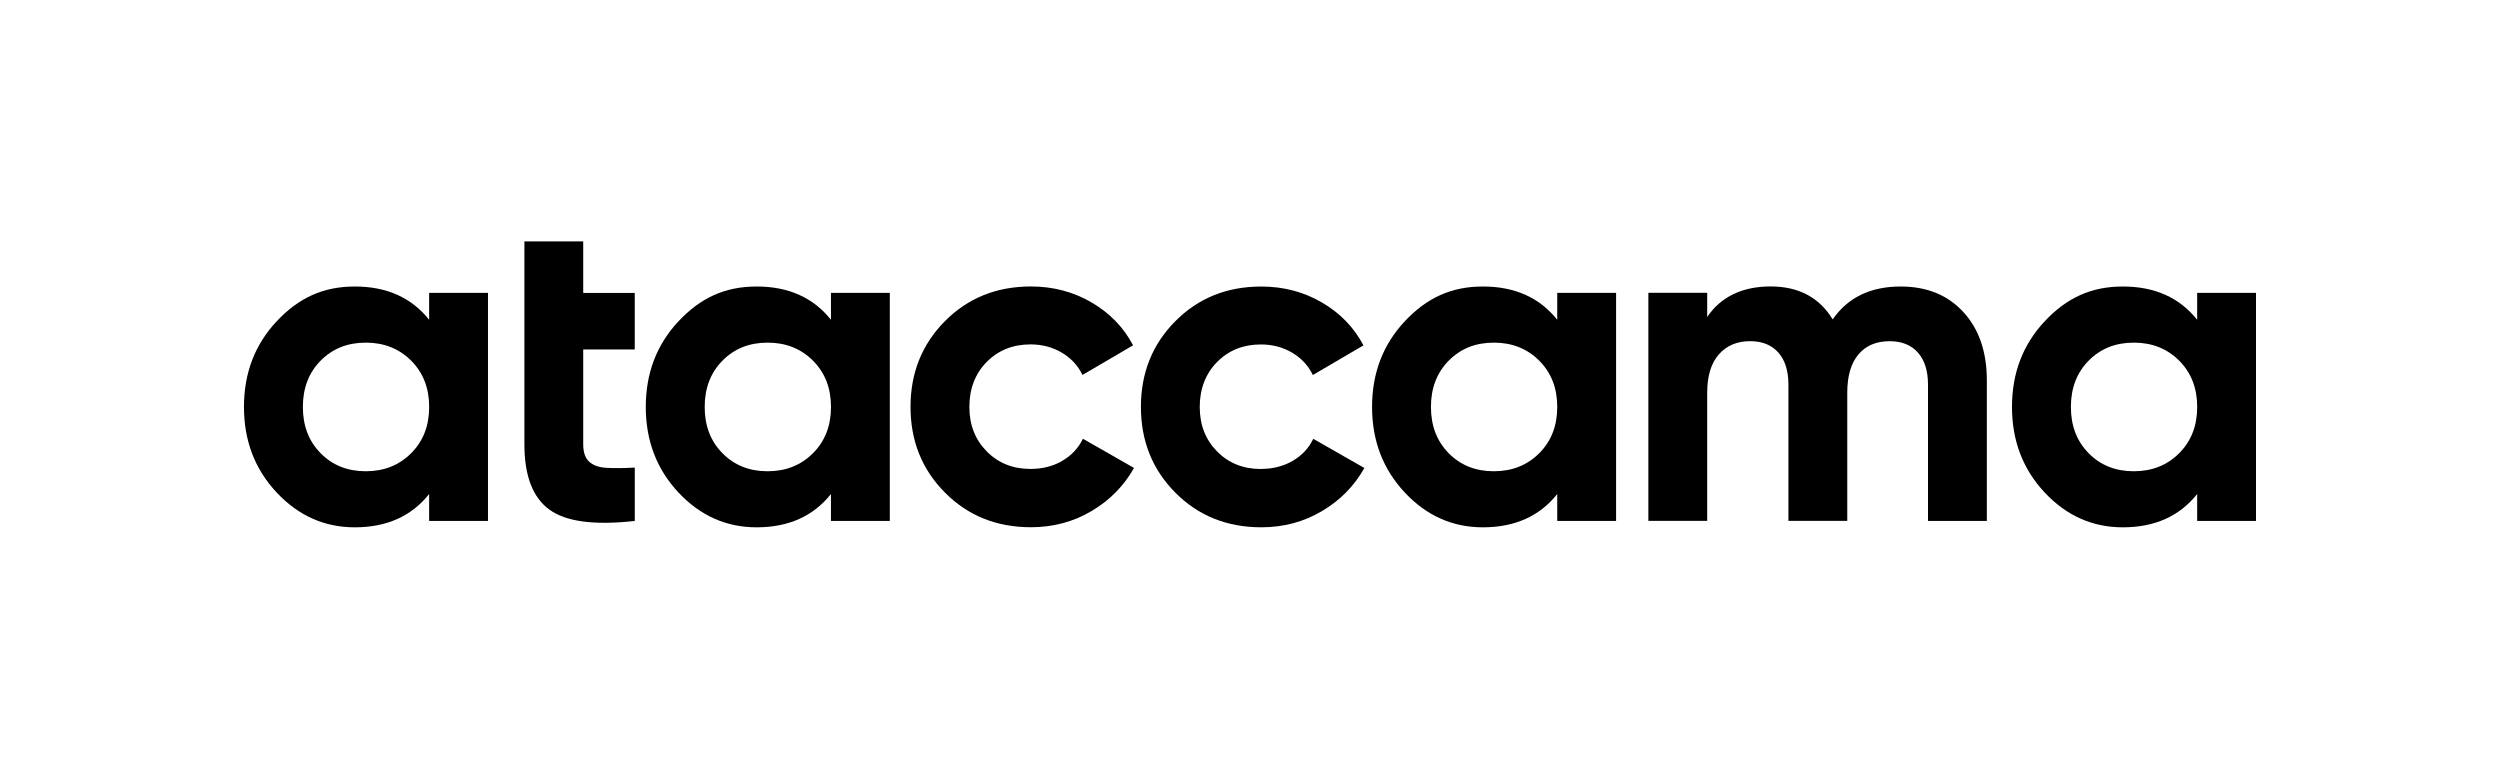 <?xml version="1.0" encoding="UTF-8"?>
<svg id="Layer" xmlns="http://www.w3.org/2000/svg" viewBox="0 0 873.9 268.71">
  <defs>
    <style>
      .cls-1 {
        fill-rule: evenodd;
        stroke-width: 0px;
      }
    </style>
  </defs>
  <path class="cls-1" d="M150.01,102.38v9.41c-6.16-7.76-14.83-11.64-25.99-11.64s-19.74,4.07-27.34,12.2c-7.6,8.13-11.4,18.09-11.4,29.89s3.8,21.76,11.4,29.89c7.6,8.13,16.71,12.2,27.34,12.2,11.16,0,19.82-3.88,25.99-11.64v9.41h20.57v-79.72h-20.57ZM143.72,158.43c-4.2,4.2-9.48,6.3-15.86,6.3s-11.64-2.09-15.78-6.3c-4.14-4.2-6.21-9.59-6.21-16.18s2.07-11.98,6.21-16.18c4.14-4.2,9.41-6.3,15.78-6.3s11.67,2.1,15.86,6.3c4.2,4.2,6.3,9.59,6.3,16.18s-2.1,11.99-6.3,16.18Z"/>
  <path class="cls-1" d="M183.3,84.38h20.57v18.01h18.01v19.77h-18.01v33.16c0,2.77.69,4.78,2.07,6.06,1.38,1.28,3.4,2,6.06,2.15,2.65.16,5.95.13,9.89-.08v18.65c-14.13,1.59-24.1.26-29.89-3.99-5.8-4.25-8.69-11.85-8.69-22.79v-70.93Z"/>
  <path class="cls-1" d="M290.47,102.38v9.41c-6.16-7.76-14.83-11.64-25.99-11.64s-19.74,4.07-27.34,12.2c-7.6,8.13-11.4,18.1-11.4,29.89s3.8,21.76,11.4,29.89c7.6,8.13,16.71,12.2,27.34,12.2,11.16,0,19.82-3.88,25.99-11.64v9.41h20.57v-79.72h-20.57ZM284.18,158.43c-4.2,4.2-9.48,6.3-15.86,6.3s-11.64-2.09-15.78-6.3c-4.14-4.2-6.21-9.59-6.21-16.18s2.07-11.98,6.21-16.18c4.14-4.2,9.41-6.3,15.78-6.3s11.67,2.1,15.86,6.3c4.2,4.2,6.3,9.59,6.3,16.18s-2.1,11.99-6.3,16.18Z"/>
  <path class="cls-1" d="M371.3,161.13c-3.25,1.86-6.93,2.79-11.08,2.79-6.16,0-11.27-2.04-15.31-6.14-4.04-4.09-6.06-9.27-6.06-15.55s2.02-11.61,6.06-15.7c4.04-4.09,9.14-6.14,15.31-6.14,4.04,0,7.68.96,10.92,2.87,3.24,1.91,5.66,4.52,7.25,7.81l17.69-10.36c-3.3-6.27-8.13-11.26-14.51-14.99-6.38-3.72-13.45-5.58-21.2-5.58-12.01,0-22.03,4.04-30.05,12.11-8.02,8.08-12.04,18.07-12.04,29.97s4.01,21.9,12.04,29.97c8.02,8.08,18.04,12.11,30.05,12.11,7.76,0,14.83-1.88,21.2-5.66,6.37-3.78,11.32-8.79,14.83-15.07l-17.86-10.2c-1.59,3.3-4.02,5.87-7.25,7.73h0Z"/>
  <path class="cls-1" d="M440.74,163.92c4.15,0,7.84-.93,11.08-2.79h0c3.24-1.87,5.66-4.44,7.25-7.74l17.86,10.2c-3.51,6.27-8.45,11.3-14.83,15.07-6.37,3.78-13.45,5.66-21.2,5.66-12.01,0-22.02-4.04-30.05-12.11-8.02-8.08-12.03-18.07-12.03-29.97s4.01-21.9,12.03-29.97c8.02-8.08,18.04-12.11,30.05-12.11,7.75,0,14.82,1.86,21.2,5.58,6.38,3.72,11.21,8.72,14.51,14.99l-17.69,10.36c-1.59-3.3-4.02-5.9-7.25-7.81s-6.88-2.87-10.92-2.87c-6.17,0-11.27,2.05-15.31,6.14-4.04,4.09-6.06,9.43-6.06,15.7s2.02,11.46,6.06,15.55c4.04,4.1,9.15,6.14,15.31,6.14Z"/>
  <path class="cls-1" d="M544.35,102.38v9.41c-6.16-7.76-14.83-11.64-25.99-11.64s-19.74,4.07-27.34,12.2c-7.6,8.13-11.4,18.1-11.4,29.89s3.8,21.76,11.4,29.89c7.6,8.13,16.71,12.2,27.34,12.2,11.16,0,19.82-3.88,25.99-11.64v9.41h20.57v-79.72h-20.57ZM538.05,158.43c-4.2,4.2-9.48,6.3-15.86,6.3s-11.64-2.09-15.78-6.3c-4.14-4.2-6.21-9.59-6.21-16.18s2.07-11.98,6.21-16.18c4.14-4.2,9.41-6.3,15.78-6.3s11.67,2.1,15.86,6.3c4.2,4.2,6.3,9.59,6.3,16.18s-2.1,11.99-6.3,16.18Z"/>
  <path class="cls-1" d="M640.64,111.63c5.31-7.65,13.23-11.48,23.75-11.48h0c9.14,0,16.44,2.97,21.92,8.92,5.47,5.95,8.21,13.92,8.21,23.92v49.1h-20.57v-47.67c0-4.78-1.17-8.5-3.51-11.16-2.34-2.65-5.64-3.99-9.89-3.99-4.67,0-8.32,1.54-10.92,4.62-2.6,3.09-3.9,7.55-3.9,13.39v44.8h-20.57v-47.67c0-4.78-1.17-8.5-3.51-11.16-2.34-2.65-5.64-3.99-9.89-3.99-4.57,0-8.21,1.54-10.92,4.62-2.71,3.09-4.07,7.55-4.07,13.39v44.8h-20.57v-79.71h20.57v8.45c4.78-7.12,12.38-10.68,22.16-10.68s17,3.83,21.68,11.48Z"/>
  <path class="cls-1" d="M768.04,102.38v9.41c-6.16-7.76-14.83-11.64-25.99-11.64s-19.74,4.07-27.34,12.2c-7.6,8.13-11.4,18.09-11.4,29.89s3.8,21.76,11.4,29.89c7.6,8.13,16.71,12.2,27.34,12.2,11.16,0,19.82-3.88,25.99-11.64v9.41h20.57v-79.72h-20.57ZM761.75,158.43c-4.2,4.2-9.48,6.3-15.86,6.3s-11.64-2.09-15.78-6.3c-4.14-4.2-6.21-9.59-6.21-16.18s2.07-11.98,6.21-16.18c4.14-4.2,9.41-6.3,15.78-6.3s11.67,2.1,15.86,6.3c4.2,4.2,6.3,9.59,6.3,16.18s-2.1,11.99-6.3,16.18Z"/>
</svg>